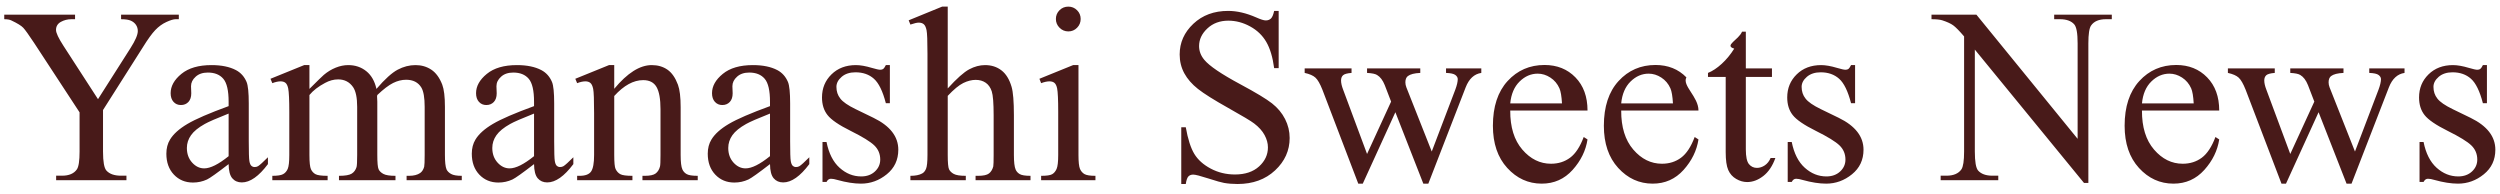<svg 
 xmlns="http://www.w3.org/2000/svg"
 xmlns:xlink="http://www.w3.org/1999/xlink"
 width="180px" height="14px">
<path fill-rule="evenodd"  fill="rgb(72, 26, 25)"
 d="M177.911,5.672 C177.563,5.361 177.119,5.206 176.580,5.206 C176.170,5.206 175.839,5.315 175.587,5.531 C175.335,5.748 175.209,5.988 175.209,6.252 C175.209,6.580 175.303,6.862 175.490,7.096 C175.672,7.336 176.041,7.591 176.598,7.861 L177.881,8.484 C179.070,9.064 179.665,9.829 179.665,10.778 C179.665,11.511 179.388,12.101 178.834,12.549 C178.281,12.998 177.661,13.222 176.975,13.222 C176.483,13.222 175.921,13.134 175.288,12.958 C175.095,12.899 174.936,12.870 174.813,12.870 C174.679,12.870 174.573,12.946 174.497,13.099 L174.207,13.099 L174.207,10.225 L174.497,10.225 C174.661,11.045 174.975,11.663 175.437,12.079 C175.900,12.495 176.419,12.703 176.993,12.703 C177.397,12.703 177.727,12.584 177.982,12.347 C178.237,12.110 178.364,11.824 178.364,11.490 C178.364,11.086 178.222,10.746 177.938,10.471 C177.654,10.196 177.087,9.847 176.237,9.425 C175.388,9.003 174.831,8.622 174.567,8.282 C174.304,7.948 174.172,7.526 174.172,7.017 C174.172,6.355 174.399,5.801 174.853,5.356 C175.307,4.910 175.894,4.687 176.615,4.687 C176.932,4.687 177.315,4.755 177.767,4.890 C178.065,4.978 178.264,5.022 178.364,5.022 C178.458,5.022 178.531,5.001 178.584,4.960 C178.637,4.919 178.698,4.828 178.768,4.687 L179.059,4.687 L179.059,7.430 L178.768,7.430 C178.546,6.569 178.260,5.982 177.911,5.672 ZM169.311,13.222 L168.951,13.222 L166.938,8.080 L164.592,13.222 L164.267,13.222 L161.683,6.454 C161.512,6.026 161.346,5.738 161.182,5.588 C161.017,5.439 160.760,5.326 160.408,5.250 L160.408,4.925 L163.783,4.925 L163.783,5.250 C163.472,5.274 163.269,5.329 163.172,5.417 C163.076,5.505 163.027,5.631 163.027,5.795 C163.027,5.976 163.077,6.196 163.177,6.454 L164.899,11.086 L166.631,7.316 L166.174,6.129 C166.033,5.777 165.849,5.534 165.620,5.399 C165.491,5.318 165.251,5.268 164.899,5.250 L164.899,4.925 L168.731,4.925 L168.731,5.250 C168.310,5.268 168.011,5.344 167.835,5.479 C167.718,5.573 167.659,5.722 167.659,5.927 C167.659,6.044 167.682,6.164 167.729,6.287 L169.558,10.910 L171.254,6.454 C171.371,6.138 171.430,5.886 171.430,5.698 C171.430,5.587 171.372,5.487 171.258,5.399 C171.144,5.312 170.920,5.262 170.586,5.250 L170.586,4.925 L173.126,4.925 L173.126,5.250 C172.616,5.326 172.241,5.672 172.001,6.287 L169.311,13.222 ZM157.156,11.789 C157.683,11.789 158.142,11.644 158.532,11.354 C158.921,11.064 159.248,10.567 159.512,9.864 L159.784,10.040 C159.661,10.843 159.304,11.574 158.712,12.233 C158.120,12.892 157.379,13.222 156.488,13.222 C155.521,13.222 154.694,12.845 154.005,12.092 C153.317,11.339 152.973,10.327 152.973,9.055 C152.973,7.679 153.326,6.605 154.032,5.834 C154.738,5.064 155.624,4.679 156.690,4.679 C157.593,4.679 158.334,4.976 158.914,5.571 C159.494,6.166 159.784,6.961 159.784,7.957 L154.221,7.957 C154.215,9.153 154.505,10.090 155.091,10.770 C155.677,11.449 156.365,11.789 157.156,11.789 ZM157.947,7.447 C157.918,6.932 157.856,6.569 157.763,6.358 C157.616,6.029 157.398,5.772 157.108,5.584 C156.818,5.396 156.514,5.303 156.198,5.303 C155.712,5.303 155.277,5.492 154.893,5.870 C154.509,6.248 154.285,6.773 154.221,7.447 L157.947,7.447 ZM150.556,1.840 C150.427,2.027 150.362,2.455 150.362,3.123 L150.362,13.169 L150.046,13.169 L142.188,3.571 L142.188,10.910 C142.188,11.643 142.267,12.100 142.426,12.282 C142.648,12.528 142.991,12.650 143.454,12.650 L143.876,12.650 L143.876,12.976 L139.727,12.976 L139.727,12.650 L140.141,12.650 C140.650,12.650 141.011,12.498 141.222,12.193 C141.350,12.006 141.415,11.578 141.415,10.910 L141.415,2.622 C141.069,2.218 140.807,1.951 140.628,1.822 C140.449,1.694 140.187,1.573 139.842,1.462 C139.672,1.409 139.414,1.383 139.068,1.383 L139.068,1.058 L142.303,1.058 L149.589,9.996 L149.589,3.123 C149.589,2.391 149.507,1.934 149.343,1.752 C149.126,1.506 148.783,1.383 148.314,1.383 L147.901,1.383 L147.901,1.058 L152.050,1.058 L152.050,1.383 L151.628,1.383 C151.124,1.383 150.766,1.535 150.556,1.840 ZM131.105,7.861 L132.389,8.484 C133.578,9.064 134.173,9.829 134.173,10.778 C134.173,11.511 133.896,12.101 133.342,12.549 C132.789,12.998 132.169,13.222 131.483,13.222 C130.991,13.222 130.429,13.134 129.796,12.958 C129.602,12.899 129.444,12.870 129.321,12.870 C129.186,12.870 129.081,12.946 129.005,13.099 L128.715,13.099 L128.715,10.225 L129.005,10.225 C129.169,11.045 129.482,11.663 129.945,12.079 C130.408,12.495 130.927,12.703 131.501,12.703 C131.905,12.703 132.235,12.584 132.490,12.347 C132.745,12.110 132.872,11.824 132.872,11.490 C132.872,11.086 132.730,10.746 132.446,10.471 C132.161,10.196 131.595,9.847 130.745,9.425 C129.895,9.003 129.339,8.622 129.075,8.282 C128.811,7.948 128.680,7.526 128.680,7.017 C128.680,6.355 128.907,5.801 129.361,5.356 C129.815,4.910 130.402,4.687 131.123,4.687 C131.439,4.687 131.823,4.755 132.274,4.890 C132.573,4.978 132.772,5.022 132.872,5.022 C132.966,5.022 133.039,5.001 133.092,4.960 C133.144,4.919 133.206,4.828 133.276,4.687 L133.566,4.687 L133.566,7.430 L133.276,7.430 C133.054,6.569 132.768,5.982 132.419,5.672 C132.071,5.361 131.627,5.206 131.088,5.206 C130.678,5.206 130.347,5.315 130.095,5.531 C129.843,5.748 129.717,5.988 129.717,6.252 C129.717,6.580 129.810,6.862 129.998,7.096 C130.179,7.336 130.549,7.591 131.105,7.861 ZM125.924,11.816 C126.074,11.997 126.265,12.088 126.500,12.088 C126.693,12.088 126.881,12.028 127.062,11.908 C127.244,11.787 127.385,11.610 127.484,11.376 L127.827,11.376 C127.622,11.950 127.332,12.382 126.957,12.673 C126.582,12.963 126.195,13.108 125.797,13.108 C125.527,13.108 125.264,13.033 125.006,12.883 C124.748,12.734 124.557,12.520 124.434,12.242 C124.311,11.964 124.250,11.534 124.250,10.954 L124.250,5.540 L122.975,5.540 L122.975,5.250 C123.298,5.121 123.627,4.903 123.964,4.595 C124.301,4.287 124.601,3.923 124.865,3.501 C124.1,3.278 125.187,2.871 125.428,2.279 L125.700,2.279 L125.700,4.925 L127.581,4.925 L127.581,5.540 L125.700,5.540 L125.700,10.761 C125.700,11.283 125.775,11.634 125.924,11.816 ZM119.662,11.789 C120.189,11.789 120.648,11.644 121.037,11.354 C121.427,11.064 121.754,10.567 122.017,9.864 L122.290,10.040 C122.167,10.843 121.809,11.574 121.218,12.233 C120.626,12.892 119.885,13.222 118.994,13.222 C118.027,13.222 117.200,12.845 116.511,12.092 C115.823,11.339 115.478,10.327 115.478,9.055 C115.478,7.679 115.831,6.605 116.538,5.834 C117.243,5.064 118.130,4.679 119.196,4.679 C120.098,4.679 120.840,4.976 121.420,5.571 C121.1,6.166 122.290,6.961 122.290,7.957 L116.726,7.957 C116.721,9.153 117.011,10.090 117.597,10.770 C118.182,11.449 118.871,11.789 119.662,11.789 ZM120.453,7.447 C120.424,6.932 120.362,6.569 120.268,6.358 C120.122,6.029 119.904,5.772 119.614,5.584 C119.324,5.396 119.020,5.303 118.704,5.303 C118.218,5.303 117.783,5.492 117.399,5.870 C117.015,6.248 116.791,6.773 116.726,7.447 L120.453,7.447 ZM111.673,11.789 C112.200,11.789 112.658,11.644 113.048,11.354 C113.438,11.064 113.764,10.567 114.028,9.864 L114.301,10.040 C114.178,10.843 113.820,11.574 113.228,12.233 C112.637,12.892 111.895,13.222 111.005,13.222 C110.038,13.222 109.210,12.845 108.522,12.092 C107.833,11.339 107.489,10.327 107.489,9.055 C107.489,7.679 107.842,6.605 108.548,5.834 C109.254,5.064 110.140,4.679 111.207,4.679 C112.109,4.679 112.851,4.976 113.431,5.571 C114.011,6.166 114.301,6.961 114.301,7.957 L108.737,7.957 C108.731,9.153 109.021,10.090 109.607,10.770 C110.193,11.449 110.882,11.789 111.673,11.789 ZM112.464,7.447 C112.434,6.932 112.373,6.569 112.279,6.358 C112.133,6.029 111.914,5.772 111.624,5.584 C111.334,5.396 111.031,5.303 110.715,5.303 C110.228,5.303 109.793,5.492 109.410,5.870 C109.026,6.248 108.802,6.773 108.737,7.447 L112.464,7.447 ZM102.840,13.222 L102.479,13.222 L100.467,8.080 L98.120,13.222 L97.795,13.222 L95.211,6.454 C95.041,6.026 94.874,5.738 94.710,5.588 C94.546,5.439 94.288,5.326 93.936,5.250 L93.936,4.925 L97.311,4.925 L97.311,5.250 C97.001,5.274 96.797,5.329 96.701,5.417 C96.604,5.505 96.556,5.631 96.556,5.795 C96.556,5.976 96.605,6.196 96.705,6.454 L98.428,11.086 L100.159,7.316 L99.702,6.129 C99.561,5.777 99.377,5.534 99.148,5.399 C99.019,5.318 98.779,5.268 98.428,5.250 L98.428,4.925 L102.260,4.925 L102.260,5.250 C101.838,5.268 101.539,5.344 101.363,5.479 C101.246,5.573 101.187,5.722 101.187,5.927 C101.187,6.044 101.211,6.164 101.258,6.287 L103.086,10.910 L104.782,6.454 C104.899,6.138 104.958,5.886 104.958,5.698 C104.958,5.587 104.901,5.487 104.786,5.399 C104.672,5.312 104.448,5.262 104.114,5.250 L104.114,4.925 L106.654,4.925 L106.654,5.250 C106.144,5.326 105.769,5.672 105.529,6.287 L102.840,13.222 ZM89.102,13.248 C88.757,13.248 88.431,13.222 88.127,13.169 C87.945,13.139 87.569,13.033 86.997,12.848 C86.426,12.664 86.064,12.571 85.912,12.571 C85.765,12.571 85.650,12.615 85.565,12.703 C85.480,12.791 85.417,12.973 85.376,13.248 L85.051,13.248 L85.051,9.161 L85.376,9.161 C85.528,10.017 85.733,10.657 85.991,11.082 C86.249,11.506 86.643,11.859 87.173,12.140 C87.703,12.422 88.285,12.563 88.918,12.563 C89.650,12.563 90.229,12.369 90.654,11.983 C91.078,11.596 91.291,11.139 91.291,10.611 C91.291,10.318 91.210,10.022 91.049,9.724 C90.888,9.425 90.637,9.147 90.298,8.889 C90.069,8.713 89.445,8.339 88.426,7.768 C87.406,7.197 86.681,6.741 86.250,6.401 C85.820,6.062 85.493,5.686 85.270,5.277 C85.048,4.866 84.936,4.415 84.936,3.923 C84.936,3.067 85.264,2.331 85.921,1.712 C86.577,1.094 87.412,0.785 88.426,0.785 C89.058,0.785 89.729,0.941 90.438,1.251 C90.766,1.398 90.998,1.471 91.133,1.471 C91.285,1.471 91.410,1.425 91.506,1.335 C91.603,1.244 91.680,1.060 91.739,0.785 L92.064,0.785 L92.064,4.907 L91.739,4.907 C91.634,4.116 91.445,3.487 91.172,3.018 C90.900,2.549 90.512,2.177 90.008,1.902 C89.504,1.626 88.982,1.488 88.443,1.488 C87.834,1.488 87.330,1.674 86.932,2.047 C86.533,2.419 86.334,2.842 86.334,3.316 C86.334,3.680 86.460,4.011 86.712,4.310 C87.075,4.749 87.939,5.335 89.305,6.068 C90.418,6.665 91.178,7.123 91.585,7.443 C91.992,7.763 92.306,8.139 92.526,8.572 C92.746,9.006 92.855,9.460 92.855,9.935 C92.855,10.837 92.505,11.615 91.805,12.268 C91.105,12.922 90.204,13.248 89.102,13.248 ZM74.961,12.659 C75.353,12.659 75.617,12.621 75.752,12.545 C75.887,12.469 75.994,12.343 76.073,12.167 C76.152,11.991 76.191,11.654 76.191,11.156 L76.191,8.054 C76.191,7.181 76.165,6.616 76.112,6.358 C76.071,6.170 76.007,6.040 75.919,5.967 C75.831,5.893 75.711,5.857 75.559,5.857 C75.394,5.857 75.195,5.900 74.961,5.988 L74.838,5.672 L77.264,4.687 L77.650,4.687 L77.650,11.156 C77.650,11.660 77.687,11.995 77.760,12.163 C77.833,12.330 77.942,12.454 78.085,12.536 C78.229,12.618 78.491,12.659 78.872,12.659 L78.872,12.976 L74.961,12.976 L74.961,12.659 ZM76.921,2.262 C76.675,2.262 76.464,2.174 76.288,1.998 C76.112,1.822 76.024,1.611 76.024,1.365 C76.024,1.119 76.111,0.909 76.284,0.737 C76.456,0.564 76.669,0.477 76.921,0.477 C77.167,0.477 77.376,0.564 77.549,0.737 C77.722,0.909 77.808,1.119 77.808,1.365 C77.808,1.611 77.722,1.822 77.549,1.998 C77.376,2.174 77.167,2.262 76.921,2.262 ZM70.241,12.659 L70.426,12.659 C70.801,12.659 71.061,12.602 71.208,12.488 C71.354,12.374 71.457,12.205 71.516,11.983 C71.533,11.889 71.542,11.613 71.542,11.156 L71.542,8.309 C71.542,7.430 71.496,6.853 71.406,6.577 C71.315,6.302 71.170,6.095 70.971,5.958 C70.771,5.820 70.531,5.751 70.250,5.751 C69.963,5.751 69.664,5.827 69.353,5.979 C69.043,6.132 68.671,6.440 68.237,6.902 L68.237,11.156 C68.237,11.707 68.268,12.050 68.329,12.184 C68.391,12.320 68.505,12.432 68.672,12.523 C68.839,12.614 69.128,12.659 69.538,12.659 L69.538,12.976 L65.548,12.976 L65.548,12.659 C65.905,12.659 66.186,12.604 66.391,12.492 C66.509,12.433 66.602,12.322 66.673,12.158 C66.743,11.994 66.778,11.660 66.778,11.156 L66.778,3.870 C66.778,2.950 66.756,2.385 66.712,2.174 C66.668,1.963 66.601,1.819 66.510,1.743 C66.419,1.667 66.298,1.629 66.145,1.629 C66.022,1.629 65.823,1.676 65.548,1.769 L65.425,1.462 L67.833,0.477 L68.237,0.477 L68.237,6.366 C68.888,5.651 69.403,5.193 69.784,4.991 C70.165,4.788 70.546,4.687 70.927,4.687 C71.384,4.687 71.776,4.814 72.104,5.066 C72.432,5.318 72.676,5.713 72.834,6.252 C72.945,6.627 73.001,7.313 73.001,8.309 L73.001,11.156 C73.001,11.666 73.042,12.015 73.124,12.202 C73.182,12.343 73.282,12.454 73.423,12.536 C73.563,12.618 73.821,12.659 74.196,12.659 L74.196,12.976 L70.241,12.976 L70.241,12.659 ZM61.610,7.861 L62.893,8.484 C64.083,9.064 64.678,9.829 64.678,10.778 C64.678,11.511 64.401,12.101 63.847,12.549 C63.293,12.998 62.674,13.222 61.988,13.222 C61.496,13.222 60.933,13.134 60.301,12.958 C60.107,12.899 59.949,12.870 59.826,12.870 C59.691,12.870 59.586,12.946 59.510,13.099 L59.220,13.099 L59.220,10.225 L59.510,10.225 C59.674,11.045 59.987,11.663 60.450,12.079 C60.913,12.495 61.431,12.703 62.006,12.703 C62.410,12.703 62.740,12.584 62.994,12.347 C63.249,12.110 63.377,11.824 63.377,11.490 C63.377,11.086 63.235,10.746 62.951,10.471 C62.666,10.196 62.099,9.847 61.250,9.425 C60.400,9.003 59.844,8.622 59.580,8.282 C59.316,7.948 59.184,7.526 59.184,7.017 C59.184,6.355 59.411,5.801 59.866,5.356 C60.320,4.910 60.907,4.687 61.628,4.687 C61.944,4.687 62.328,4.755 62.779,4.890 C63.078,4.978 63.277,5.022 63.377,5.022 C63.470,5.022 63.544,5.001 63.597,4.960 C63.649,4.919 63.711,4.828 63.781,4.687 L64.071,4.687 L64.071,7.430 L63.781,7.430 C63.558,6.569 63.273,5.982 62.924,5.672 C62.576,5.361 62.132,5.206 61.593,5.206 C61.182,5.206 60.851,5.315 60.600,5.531 C60.348,5.748 60.222,5.988 60.222,6.252 C60.222,6.580 60.315,6.862 60.503,7.096 C60.684,7.336 61.053,7.591 61.610,7.861 ZM55.704,12.835 C55.534,12.636 55.446,12.296 55.440,11.816 C54.614,12.454 54.096,12.824 53.885,12.923 C53.568,13.069 53.231,13.143 52.874,13.143 C52.317,13.143 51.859,12.952 51.498,12.571 C51.138,12.190 50.958,11.689 50.958,11.068 C50.958,10.676 51.046,10.336 51.222,10.049 C51.462,9.651 51.879,9.275 52.474,8.924 C53.069,8.572 54.057,8.145 55.440,7.641 L55.440,7.324 C55.440,6.522 55.313,5.971 55.058,5.672 C54.803,5.373 54.432,5.224 53.946,5.224 C53.577,5.224 53.284,5.324 53.067,5.523 C52.844,5.722 52.733,5.950 52.733,6.208 L52.751,6.718 C52.751,6.987 52.682,7.195 52.544,7.342 C52.407,7.488 52.226,7.562 52.004,7.562 C51.787,7.562 51.610,7.485 51.472,7.333 C51.334,7.181 51.265,6.972 51.265,6.709 C51.265,6.205 51.523,5.742 52.039,5.321 C52.554,4.898 53.278,4.687 54.210,4.687 C54.925,4.687 55.511,4.808 55.968,5.048 C56.313,5.230 56.568,5.514 56.732,5.900 C56.838,6.152 56.890,6.668 56.890,7.447 L56.890,10.181 C56.890,10.948 56.905,11.419 56.934,11.591 C56.964,11.764 57.012,11.880 57.079,11.938 C57.147,11.997 57.224,12.027 57.312,12.027 C57.406,12.027 57.488,12.006 57.559,11.965 C57.682,11.889 57.919,11.675 58.270,11.323 L58.270,11.816 C57.614,12.694 56.987,13.134 56.390,13.134 C56.102,13.134 55.874,13.034 55.704,12.835 ZM55.440,8.177 C54.556,8.528 53.984,8.777 53.726,8.924 C53.264,9.182 52.932,9.451 52.733,9.733 C52.534,10.014 52.434,10.321 52.434,10.655 C52.434,11.077 52.560,11.428 52.812,11.706 C53.064,11.984 53.354,12.123 53.683,12.123 C54.128,12.123 54.714,11.830 55.440,11.244 L55.440,8.177 ZM46.256,12.659 L46.423,12.659 C46.798,12.659 47.060,12.602 47.209,12.488 C47.359,12.374 47.463,12.205 47.521,11.983 C47.545,11.894 47.556,11.619 47.556,11.156 L47.556,7.861 C47.556,7.128 47.461,6.596 47.271,6.265 C47.080,5.934 46.760,5.769 46.308,5.769 C45.611,5.769 44.917,6.150 44.225,6.911 L44.225,11.156 C44.225,11.701 44.258,12.038 44.322,12.167 C44.404,12.337 44.517,12.462 44.661,12.540 C44.804,12.620 45.096,12.659 45.535,12.659 L45.535,12.976 L41.554,12.976 L41.554,12.659 L41.729,12.659 C42.139,12.659 42.416,12.555 42.560,12.347 C42.703,12.139 42.775,11.742 42.775,11.156 L42.775,8.168 C42.775,7.201 42.753,6.613 42.709,6.401 C42.665,6.190 42.598,6.047 42.507,5.971 C42.416,5.895 42.295,5.857 42.142,5.857 C41.978,5.857 41.782,5.900 41.554,5.988 L41.422,5.672 L43.848,4.687 L44.225,4.687 L44.225,6.393 C45.169,5.256 46.068,4.687 46.924,4.687 C47.363,4.687 47.741,4.797 48.058,5.017 C48.374,5.237 48.626,5.599 48.813,6.103 C48.942,6.454 49.007,6.993 49.007,7.720 L49.007,11.156 C49.007,11.666 49.048,12.012 49.130,12.193 C49.194,12.340 49.298,12.454 49.442,12.536 C49.585,12.618 49.850,12.659 50.237,12.659 L50.237,12.976 L46.256,12.976 L46.256,12.659 ZM38.715,12.835 C38.545,12.636 38.457,12.296 38.451,11.816 C37.625,12.454 37.106,12.824 36.895,12.923 C36.579,13.069 36.242,13.143 35.885,13.143 C35.328,13.143 34.870,12.952 34.509,12.571 C34.149,12.190 33.969,11.689 33.969,11.068 C33.969,10.676 34.057,10.336 34.232,10.049 C34.472,9.651 34.890,9.275 35.485,8.924 C36.079,8.572 37.068,8.145 38.451,7.641 L38.451,7.324 C38.451,6.522 38.324,5.971 38.069,5.672 C37.814,5.373 37.443,5.224 36.957,5.224 C36.588,5.224 36.295,5.324 36.078,5.523 C35.855,5.722 35.744,5.950 35.744,6.208 L35.762,6.718 C35.762,6.987 35.693,7.195 35.555,7.342 C35.417,7.488 35.237,7.562 35.014,7.562 C34.798,7.562 34.620,7.485 34.483,7.333 C34.345,7.181 34.276,6.972 34.276,6.709 C34.276,6.205 34.534,5.742 35.050,5.321 C35.565,4.898 36.289,4.687 37.221,4.687 C37.935,4.687 38.521,4.808 38.978,5.048 C39.324,5.230 39.579,5.514 39.743,5.900 C39.849,6.152 39.901,6.668 39.901,7.447 L39.901,10.181 C39.901,10.948 39.916,11.419 39.945,11.591 C39.974,11.764 40.023,11.880 40.090,11.938 C40.158,11.997 40.235,12.027 40.323,12.027 C40.417,12.027 40.499,12.006 40.569,11.965 C40.692,11.889 40.930,11.675 41.281,11.323 L41.281,11.816 C40.625,12.694 39.998,13.134 39.400,13.134 C39.113,13.134 38.885,13.034 38.715,12.835 ZM38.451,8.177 C37.566,8.528 36.995,8.777 36.737,8.924 C36.274,9.182 35.943,9.451 35.744,9.733 C35.545,10.014 35.445,10.321 35.445,10.655 C35.445,11.077 35.571,11.428 35.823,11.706 C36.075,11.984 36.365,12.123 36.693,12.123 C37.138,12.123 37.724,11.830 38.451,11.244 L38.451,8.177 ZM29.275,12.659 L29.442,12.659 C29.788,12.659 30.058,12.592 30.251,12.457 C30.386,12.363 30.482,12.214 30.541,12.009 C30.564,11.909 30.576,11.625 30.576,11.156 L30.576,7.693 C30.576,7.037 30.497,6.574 30.339,6.305 C30.110,5.930 29.744,5.742 29.240,5.742 C28.929,5.742 28.617,5.820 28.304,5.975 C27.991,6.130 27.611,6.419 27.166,6.841 L27.148,6.937 L27.166,7.316 L27.166,11.156 C27.166,11.707 27.197,12.050 27.258,12.184 C27.320,12.320 27.435,12.432 27.605,12.523 C27.775,12.614 28.065,12.659 28.475,12.659 L28.475,12.976 L24.406,12.976 L24.406,12.659 C24.851,12.659 25.158,12.606 25.325,12.501 C25.492,12.395 25.607,12.237 25.672,12.027 C25.701,11.927 25.716,11.637 25.716,11.156 L25.716,7.693 C25.716,7.037 25.619,6.566 25.426,6.278 C25.168,5.903 24.807,5.716 24.345,5.716 C24.028,5.716 23.715,5.801 23.404,5.971 C22.918,6.228 22.543,6.519 22.279,6.841 L22.279,11.156 C22.279,11.684 22.316,12.027 22.389,12.184 C22.462,12.343 22.571,12.462 22.714,12.540 C22.858,12.620 23.149,12.659 23.589,12.659 L23.589,12.976 L19.607,12.976 L19.607,12.659 C19.976,12.659 20.234,12.620 20.381,12.540 C20.527,12.462 20.638,12.335 20.715,12.163 C20.791,11.990 20.829,11.654 20.829,11.156 L20.829,8.080 C20.829,7.195 20.803,6.624 20.750,6.366 C20.709,6.173 20.644,6.040 20.557,5.967 C20.469,5.893 20.348,5.857 20.196,5.857 C20.032,5.857 19.836,5.900 19.607,5.988 L19.475,5.672 L21.901,4.687 L22.279,4.687 L22.279,6.401 C22.865,5.816 23.211,5.479 23.316,5.391 C23.580,5.168 23.864,4.995 24.169,4.872 C24.473,4.749 24.775,4.687 25.074,4.687 C25.578,4.687 26.011,4.834 26.375,5.127 C26.738,5.420 26.981,5.845 27.104,6.401 C27.708,5.698 28.218,5.237 28.634,5.017 C29.050,4.797 29.477,4.687 29.917,4.687 C30.344,4.687 30.724,4.797 31.055,5.017 C31.386,5.237 31.648,5.596 31.842,6.094 C31.970,6.434 32.035,6.967 32.035,7.693 L32.035,11.156 C32.035,11.660 32.073,12.006 32.149,12.193 C32.208,12.322 32.316,12.432 32.474,12.523 C32.633,12.614 32.890,12.659 33.248,12.659 L33.248,12.976 L29.275,12.976 L29.275,12.659 ZM16.724,12.835 C16.554,12.636 16.467,12.296 16.461,11.816 C15.635,12.454 15.116,12.824 14.905,12.923 C14.589,13.069 14.252,13.143 13.894,13.143 C13.338,13.143 12.879,12.952 12.519,12.571 C12.159,12.190 11.978,11.689 11.978,11.068 C11.978,10.676 12.066,10.336 12.242,10.049 C12.482,9.651 12.900,9.275 13.494,8.924 C14.089,8.572 15.078,8.145 16.461,7.641 L16.461,7.324 C16.461,6.522 16.333,5.971 16.078,5.672 C15.824,5.373 15.453,5.224 14.967,5.224 C14.598,5.224 14.304,5.324 14.088,5.523 C13.865,5.722 13.754,5.950 13.754,6.208 L13.771,6.718 C13.771,6.987 13.702,7.195 13.565,7.342 C13.427,7.488 13.247,7.562 13.024,7.562 C12.807,7.562 12.630,7.485 12.493,7.333 C12.355,7.181 12.286,6.972 12.286,6.709 C12.286,6.205 12.544,5.742 13.059,5.321 C13.575,4.898 14.299,4.687 15.230,4.687 C15.945,4.687 16.531,4.808 16.988,5.048 C17.334,5.230 17.589,5.514 17.753,5.900 C17.858,6.152 17.911,6.668 17.911,7.447 L17.911,10.181 C17.911,10.948 17.926,11.419 17.955,11.591 C17.984,11.764 18.033,11.880 18.100,11.938 C18.167,11.997 18.245,12.027 18.333,12.027 C18.427,12.027 18.509,12.006 18.579,11.965 C18.702,11.889 18.939,11.675 19.291,11.323 L19.291,11.816 C18.635,12.694 18.008,13.134 17.410,13.134 C17.123,13.134 16.894,13.034 16.724,12.835 ZM16.461,8.177 C15.576,8.528 15.005,8.777 14.747,8.924 C14.284,9.182 13.953,9.451 13.754,9.733 C13.555,10.014 13.455,10.321 13.455,10.655 C13.455,11.077 13.581,11.428 13.833,11.706 C14.085,11.984 14.375,12.123 14.703,12.123 C15.148,12.123 15.734,11.830 16.461,11.244 L16.461,8.177 ZM11.978,1.585 C11.685,1.720 11.419,1.913 11.179,2.165 C10.938,2.417 10.642,2.827 10.291,3.395 L7.417,7.922 L7.417,10.910 C7.417,11.643 7.499,12.100 7.663,12.282 C7.886,12.528 8.237,12.650 8.718,12.650 L9.104,12.650 L9.104,12.976 L4.042,12.976 L4.042,12.650 L4.464,12.650 C4.968,12.650 5.325,12.498 5.536,12.193 C5.665,12.006 5.729,11.578 5.729,10.910 L5.729,8.089 L2.460,3.096 C2.073,2.511 1.811,2.145 1.673,1.998 C1.535,1.852 1.250,1.676 0.816,1.471 C0.699,1.412 0.529,1.383 0.306,1.383 L0.306,1.058 L5.404,1.058 L5.404,1.383 L5.141,1.383 C4.865,1.383 4.612,1.448 4.380,1.576 C4.149,1.705 4.033,1.899 4.033,2.156 C4.033,2.367 4.212,2.748 4.569,3.299 L7.056,7.140 L9.394,3.466 C9.746,2.915 9.922,2.505 9.922,2.235 C9.922,2.071 9.879,1.925 9.794,1.796 C9.709,1.667 9.588,1.566 9.430,1.493 C9.271,1.419 9.034,1.383 8.718,1.383 L8.718,1.058 L12.875,1.058 L12.875,1.383 L12.646,1.383 C12.494,1.383 12.271,1.450 11.978,1.585 Z"/>
</svg>